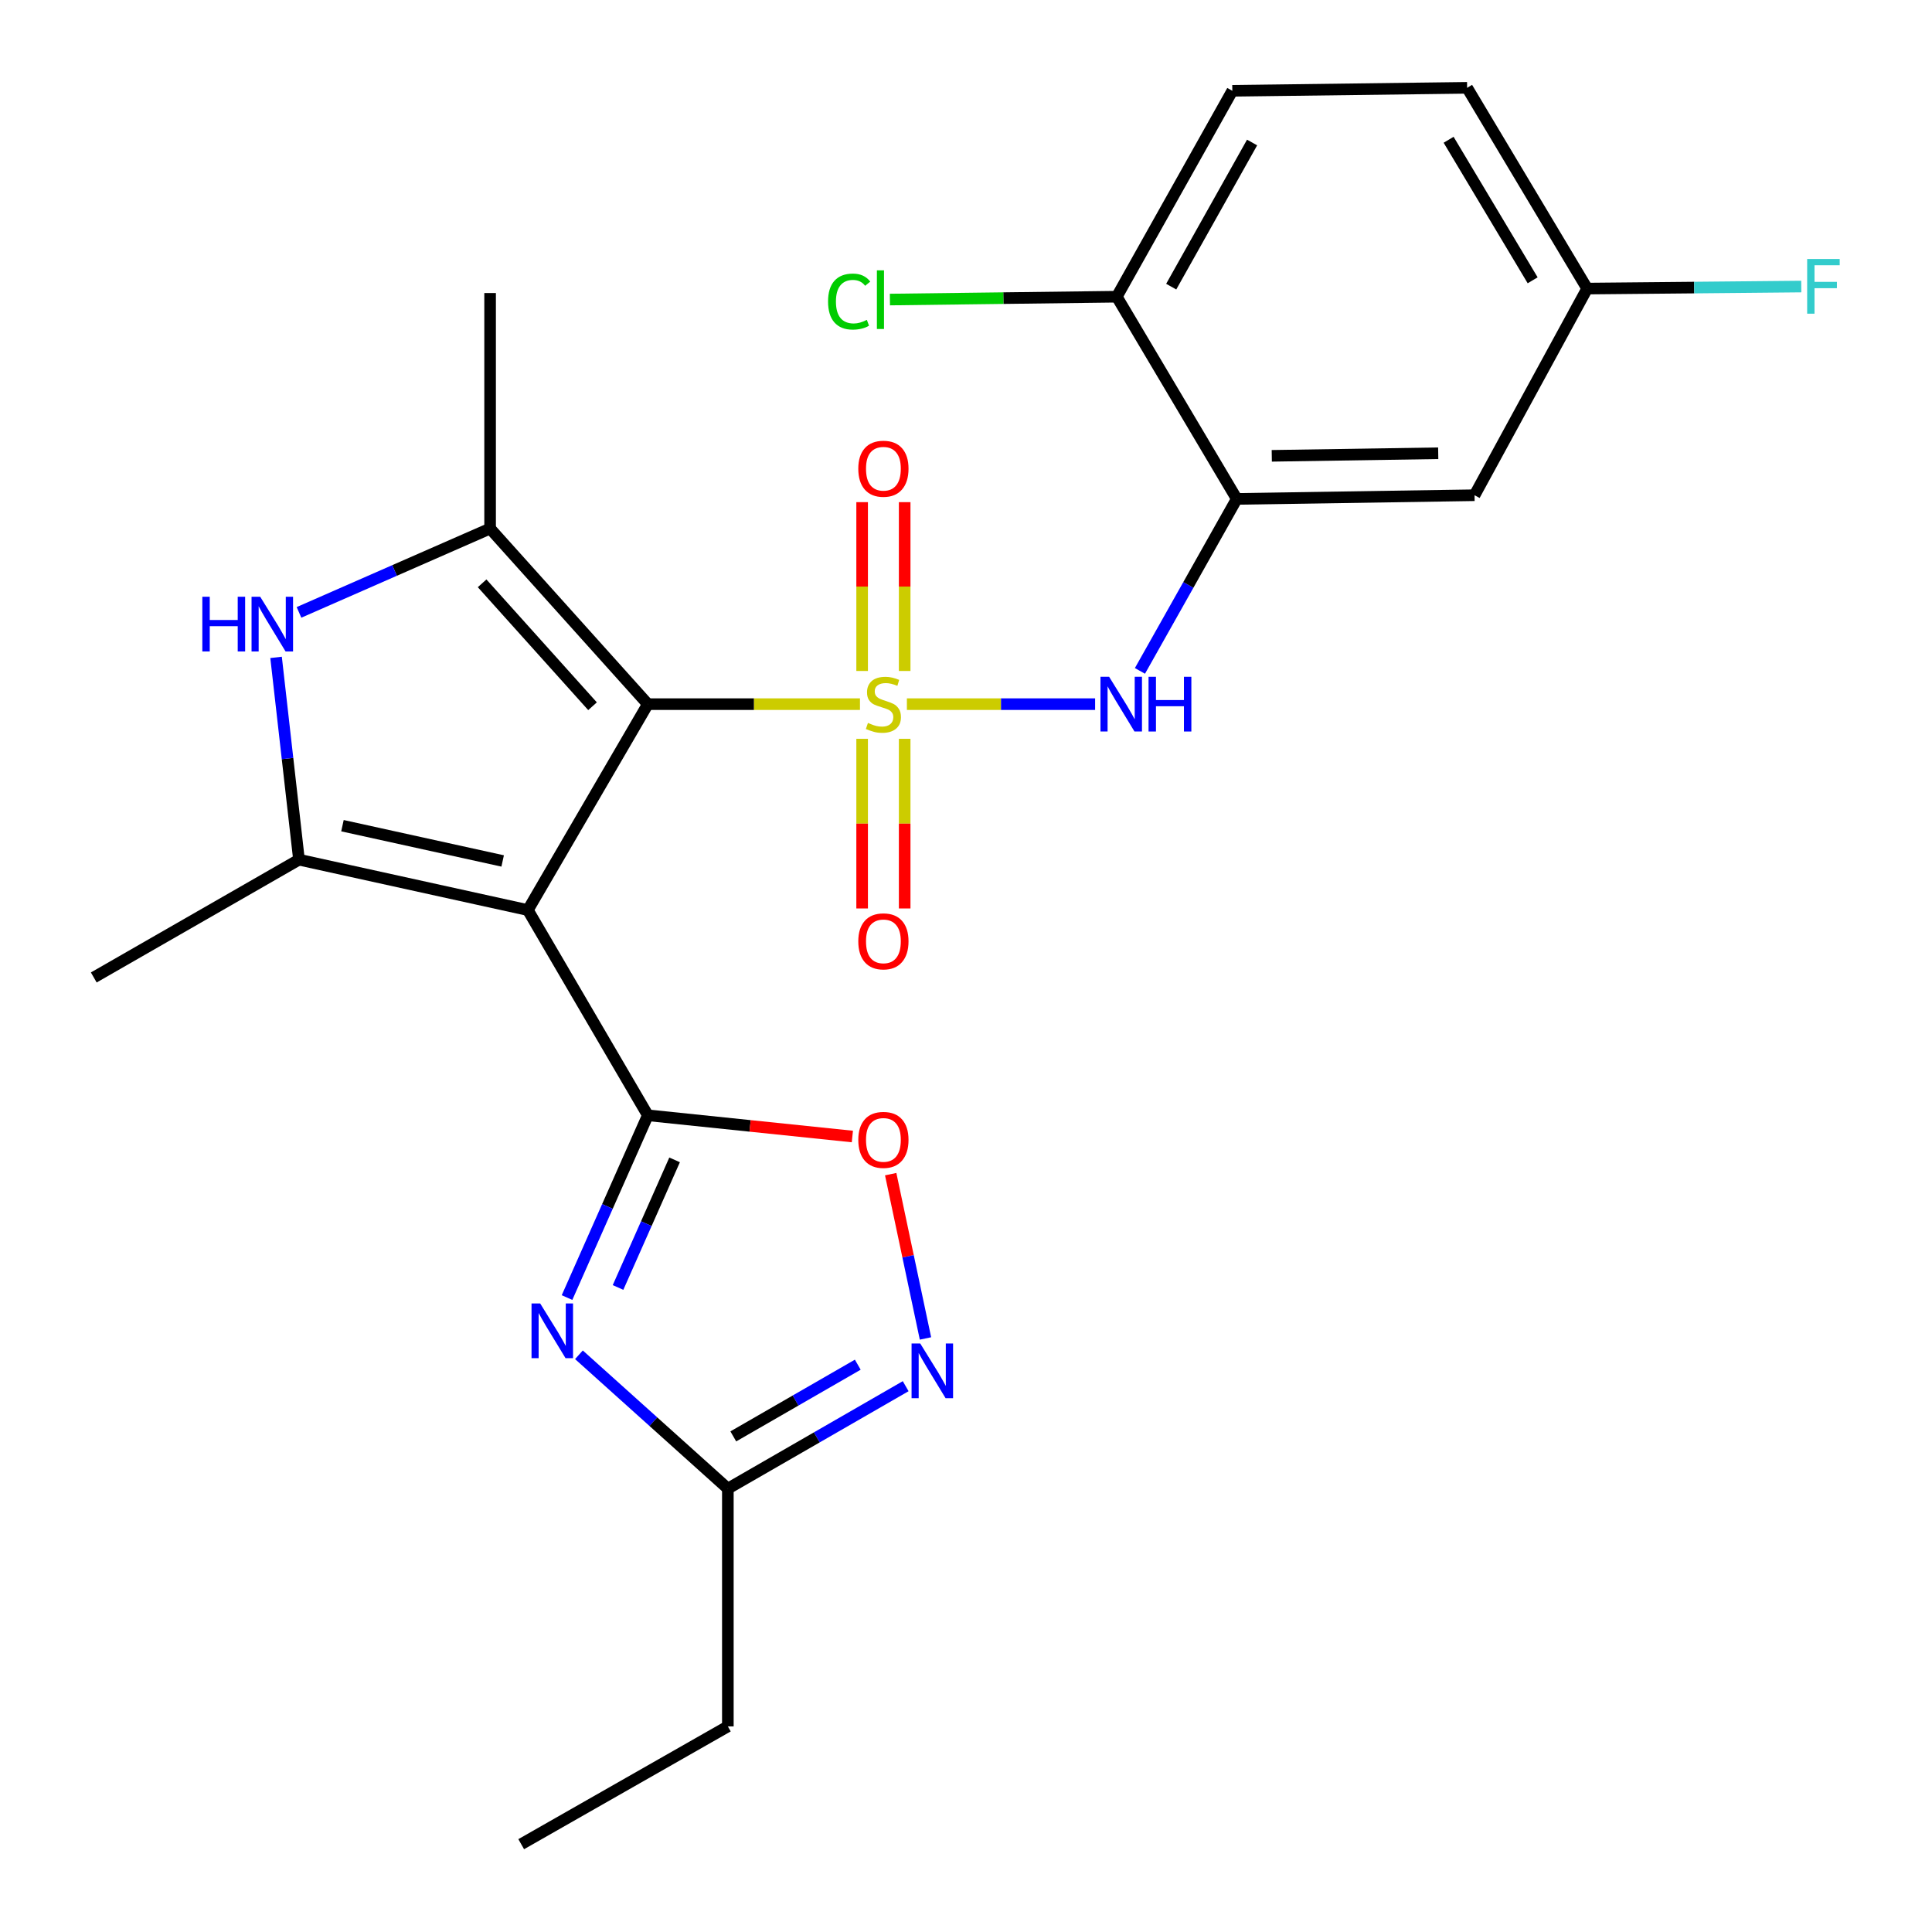 <?xml version='1.0' encoding='iso-8859-1'?>
<svg version='1.1' baseProfile='full'
              xmlns='http://www.w3.org/2000/svg'
                      xmlns:rdkit='http://www.rdkit.org/xml'
                      xmlns:xlink='http://www.w3.org/1999/xlink'
                  xml:space='preserve'
width='1000px' height='1000px' viewBox='0 0 1000 1000'>
<!-- END OF HEADER -->
<rect style='opacity:1.0;fill:#FFFFFF;stroke:none' width='1000' height='1000' x='0' y='0'> </rect>
<path class='bond-0' d='M 445.121,364.465 L 390.218,364.465' style='fill:none;fill-rule:evenodd;stroke:#CCCC00;stroke-width:6px;stroke-linecap:butt;stroke-linejoin:miter;stroke-opacity:1' />
<path class='bond-0' d='M 390.218,364.465 L 335.316,364.465' style='fill:none;fill-rule:evenodd;stroke:#000000;stroke-width:6px;stroke-linecap:butt;stroke-linejoin:miter;stroke-opacity:1' />
<path class='bond-7' d='M 469.406,364.465 L 518.119,364.465' style='fill:none;fill-rule:evenodd;stroke:#CCCC00;stroke-width:6px;stroke-linecap:butt;stroke-linejoin:miter;stroke-opacity:1' />
<path class='bond-7' d='M 518.119,364.465 L 566.831,364.465' style='fill:none;fill-rule:evenodd;stroke:#0000FF;stroke-width:6px;stroke-linecap:butt;stroke-linejoin:miter;stroke-opacity:1' />
<path class='bond-12' d='M 446.24,382.412 L 446.24,426.315' style='fill:none;fill-rule:evenodd;stroke:#CCCC00;stroke-width:6px;stroke-linecap:butt;stroke-linejoin:miter;stroke-opacity:1' />
<path class='bond-12' d='M 446.24,426.315 L 446.24,470.217' style='fill:none;fill-rule:evenodd;stroke:#FF0000;stroke-width:6px;stroke-linecap:butt;stroke-linejoin:miter;stroke-opacity:1' />
<path class='bond-12' d='M 468.258,382.412 L 468.258,426.315' style='fill:none;fill-rule:evenodd;stroke:#CCCC00;stroke-width:6px;stroke-linecap:butt;stroke-linejoin:miter;stroke-opacity:1' />
<path class='bond-12' d='M 468.258,426.315 L 468.258,470.217' style='fill:none;fill-rule:evenodd;stroke:#FF0000;stroke-width:6px;stroke-linecap:butt;stroke-linejoin:miter;stroke-opacity:1' />
<path class='bond-13' d='M 468.258,347.296 L 468.258,303.603' style='fill:none;fill-rule:evenodd;stroke:#CCCC00;stroke-width:6px;stroke-linecap:butt;stroke-linejoin:miter;stroke-opacity:1' />
<path class='bond-13' d='M 468.258,303.603 L 468.258,259.911' style='fill:none;fill-rule:evenodd;stroke:#FF0000;stroke-width:6px;stroke-linecap:butt;stroke-linejoin:miter;stroke-opacity:1' />
<path class='bond-13' d='M 446.24,347.296 L 446.24,303.603' style='fill:none;fill-rule:evenodd;stroke:#CCCC00;stroke-width:6px;stroke-linecap:butt;stroke-linejoin:miter;stroke-opacity:1' />
<path class='bond-13' d='M 446.24,303.603 L 446.24,259.911' style='fill:none;fill-rule:evenodd;stroke:#FF0000;stroke-width:6px;stroke-linecap:butt;stroke-linejoin:miter;stroke-opacity:1' />
<path class='bond-1' d='M 335.316,364.465 L 273.212,471.046' style='fill:none;fill-rule:evenodd;stroke:#000000;stroke-width:6px;stroke-linecap:butt;stroke-linejoin:miter;stroke-opacity:1' />
<path class='bond-3' d='M 335.316,364.465 L 253.677,273.577' style='fill:none;fill-rule:evenodd;stroke:#000000;stroke-width:6px;stroke-linecap:butt;stroke-linejoin:miter;stroke-opacity:1' />
<path class='bond-3' d='M 306.69,365.545 L 249.542,301.924' style='fill:none;fill-rule:evenodd;stroke:#000000;stroke-width:6px;stroke-linecap:butt;stroke-linejoin:miter;stroke-opacity:1' />
<path class='bond-2' d='M 273.212,471.046 L 335.316,577.272' style='fill:none;fill-rule:evenodd;stroke:#000000;stroke-width:6px;stroke-linecap:butt;stroke-linejoin:miter;stroke-opacity:1' />
<path class='bond-5' d='M 273.212,471.046 L 154.753,444.966' style='fill:none;fill-rule:evenodd;stroke:#000000;stroke-width:6px;stroke-linecap:butt;stroke-linejoin:miter;stroke-opacity:1' />
<path class='bond-5' d='M 260.177,445.63 L 177.256,427.375' style='fill:none;fill-rule:evenodd;stroke:#000000;stroke-width:6px;stroke-linecap:butt;stroke-linejoin:miter;stroke-opacity:1' />
<path class='bond-4' d='M 335.316,577.272 L 314.403,624.447' style='fill:none;fill-rule:evenodd;stroke:#000000;stroke-width:6px;stroke-linecap:butt;stroke-linejoin:miter;stroke-opacity:1' />
<path class='bond-4' d='M 314.403,624.447 L 293.49,671.621' style='fill:none;fill-rule:evenodd;stroke:#0000FF;stroke-width:6px;stroke-linecap:butt;stroke-linejoin:miter;stroke-opacity:1' />
<path class='bond-4' d='M 349.171,600.348 L 334.532,633.37' style='fill:none;fill-rule:evenodd;stroke:#000000;stroke-width:6px;stroke-linecap:butt;stroke-linejoin:miter;stroke-opacity:1' />
<path class='bond-4' d='M 334.532,633.37 L 319.893,666.393' style='fill:none;fill-rule:evenodd;stroke:#0000FF;stroke-width:6px;stroke-linecap:butt;stroke-linejoin:miter;stroke-opacity:1' />
<path class='bond-8' d='M 335.316,577.272 L 388.25,582.763' style='fill:none;fill-rule:evenodd;stroke:#000000;stroke-width:6px;stroke-linecap:butt;stroke-linejoin:miter;stroke-opacity:1' />
<path class='bond-8' d='M 388.25,582.763 L 441.184,588.254' style='fill:none;fill-rule:evenodd;stroke:#FF0000;stroke-width:6px;stroke-linecap:butt;stroke-linejoin:miter;stroke-opacity:1' />
<path class='bond-6' d='M 253.677,273.577 L 204.218,295.274' style='fill:none;fill-rule:evenodd;stroke:#000000;stroke-width:6px;stroke-linecap:butt;stroke-linejoin:miter;stroke-opacity:1' />
<path class='bond-6' d='M 204.218,295.274 L 154.76,316.972' style='fill:none;fill-rule:evenodd;stroke:#0000FF;stroke-width:6px;stroke-linecap:butt;stroke-linejoin:miter;stroke-opacity:1' />
<path class='bond-18' d='M 253.677,273.577 L 253.677,151.669' style='fill:none;fill-rule:evenodd;stroke:#000000;stroke-width:6px;stroke-linecap:butt;stroke-linejoin:miter;stroke-opacity:1' />
<path class='bond-11' d='M 299.655,701.231 L 338.195,735.869' style='fill:none;fill-rule:evenodd;stroke:#0000FF;stroke-width:6px;stroke-linecap:butt;stroke-linejoin:miter;stroke-opacity:1' />
<path class='bond-11' d='M 338.195,735.869 L 376.735,770.508' style='fill:none;fill-rule:evenodd;stroke:#000000;stroke-width:6px;stroke-linecap:butt;stroke-linejoin:miter;stroke-opacity:1' />
<path class='bond-19' d='M 154.753,444.966 L 48.539,505.933' style='fill:none;fill-rule:evenodd;stroke:#000000;stroke-width:6px;stroke-linecap:butt;stroke-linejoin:miter;stroke-opacity:1' />
<path class='bond-25' d='M 154.753,444.966 L 148.823,392.614' style='fill:none;fill-rule:evenodd;stroke:#000000;stroke-width:6px;stroke-linecap:butt;stroke-linejoin:miter;stroke-opacity:1' />
<path class='bond-25' d='M 148.823,392.614 L 142.894,340.261' style='fill:none;fill-rule:evenodd;stroke:#0000FF;stroke-width:6px;stroke-linecap:butt;stroke-linejoin:miter;stroke-opacity:1' />
<path class='bond-10' d='M 590.032,347.257 L 615.09,302.747' style='fill:none;fill-rule:evenodd;stroke:#0000FF;stroke-width:6px;stroke-linecap:butt;stroke-linejoin:miter;stroke-opacity:1' />
<path class='bond-10' d='M 615.09,302.747 L 640.149,258.238' style='fill:none;fill-rule:evenodd;stroke:#000000;stroke-width:6px;stroke-linecap:butt;stroke-linejoin:miter;stroke-opacity:1' />
<path class='bond-9' d='M 461.021,607.738 L 470.021,650.259' style='fill:none;fill-rule:evenodd;stroke:#FF0000;stroke-width:6px;stroke-linecap:butt;stroke-linejoin:miter;stroke-opacity:1' />
<path class='bond-9' d='M 470.021,650.259 L 479.022,692.78' style='fill:none;fill-rule:evenodd;stroke:#0000FF;stroke-width:6px;stroke-linecap:butt;stroke-linejoin:miter;stroke-opacity:1' />
<path class='bond-27' d='M 468.777,717.488 L 422.756,743.998' style='fill:none;fill-rule:evenodd;stroke:#0000FF;stroke-width:6px;stroke-linecap:butt;stroke-linejoin:miter;stroke-opacity:1' />
<path class='bond-27' d='M 422.756,743.998 L 376.735,770.508' style='fill:none;fill-rule:evenodd;stroke:#000000;stroke-width:6px;stroke-linecap:butt;stroke-linejoin:miter;stroke-opacity:1' />
<path class='bond-27' d='M 443.98,706.361 L 411.765,724.919' style='fill:none;fill-rule:evenodd;stroke:#0000FF;stroke-width:6px;stroke-linecap:butt;stroke-linejoin:miter;stroke-opacity:1' />
<path class='bond-27' d='M 411.765,724.919 L 379.551,743.476' style='fill:none;fill-rule:evenodd;stroke:#000000;stroke-width:6px;stroke-linecap:butt;stroke-linejoin:miter;stroke-opacity:1' />
<path class='bond-14' d='M 640.149,258.238 L 763.219,256.33' style='fill:none;fill-rule:evenodd;stroke:#000000;stroke-width:6px;stroke-linecap:butt;stroke-linejoin:miter;stroke-opacity:1' />
<path class='bond-14' d='M 658.268,235.936 L 744.417,234.6' style='fill:none;fill-rule:evenodd;stroke:#000000;stroke-width:6px;stroke-linecap:butt;stroke-linejoin:miter;stroke-opacity:1' />
<path class='bond-15' d='M 640.149,258.238 L 578.044,153.577' style='fill:none;fill-rule:evenodd;stroke:#000000;stroke-width:6px;stroke-linecap:butt;stroke-linejoin:miter;stroke-opacity:1' />
<path class='bond-23' d='M 376.735,770.508 L 376.735,893.579' style='fill:none;fill-rule:evenodd;stroke:#000000;stroke-width:6px;stroke-linecap:butt;stroke-linejoin:miter;stroke-opacity:1' />
<path class='bond-17' d='M 763.219,256.33 L 821.519,149.369' style='fill:none;fill-rule:evenodd;stroke:#000000;stroke-width:6px;stroke-linecap:butt;stroke-linejoin:miter;stroke-opacity:1' />
<path class='bond-16' d='M 578.044,153.577 L 637.849,46.996' style='fill:none;fill-rule:evenodd;stroke:#000000;stroke-width:6px;stroke-linecap:butt;stroke-linejoin:miter;stroke-opacity:1' />
<path class='bond-16' d='M 606.217,148.365 L 648.08,73.758' style='fill:none;fill-rule:evenodd;stroke:#000000;stroke-width:6px;stroke-linecap:butt;stroke-linejoin:miter;stroke-opacity:1' />
<path class='bond-20' d='M 578.044,153.577 L 519.331,154.311' style='fill:none;fill-rule:evenodd;stroke:#000000;stroke-width:6px;stroke-linecap:butt;stroke-linejoin:miter;stroke-opacity:1' />
<path class='bond-20' d='M 519.331,154.311 L 460.618,155.045' style='fill:none;fill-rule:evenodd;stroke:#00CC00;stroke-width:6px;stroke-linecap:butt;stroke-linejoin:miter;stroke-opacity:1' />
<path class='bond-21' d='M 637.849,46.996 L 759.378,45.455' style='fill:none;fill-rule:evenodd;stroke:#000000;stroke-width:6px;stroke-linecap:butt;stroke-linejoin:miter;stroke-opacity:1' />
<path class='bond-22' d='M 821.519,149.369 L 876.924,148.843' style='fill:none;fill-rule:evenodd;stroke:#000000;stroke-width:6px;stroke-linecap:butt;stroke-linejoin:miter;stroke-opacity:1' />
<path class='bond-22' d='M 876.924,148.843 L 932.33,148.316' style='fill:none;fill-rule:evenodd;stroke:#33CCCC;stroke-width:6px;stroke-linecap:butt;stroke-linejoin:miter;stroke-opacity:1' />
<path class='bond-26' d='M 821.519,149.369 L 759.378,45.455' style='fill:none;fill-rule:evenodd;stroke:#000000;stroke-width:6px;stroke-linecap:butt;stroke-linejoin:miter;stroke-opacity:1' />
<path class='bond-26' d='M 793.301,145.083 L 749.802,72.342' style='fill:none;fill-rule:evenodd;stroke:#000000;stroke-width:6px;stroke-linecap:butt;stroke-linejoin:miter;stroke-opacity:1' />
<path class='bond-24' d='M 376.735,893.579 L 269.775,954.545' style='fill:none;fill-rule:evenodd;stroke:#000000;stroke-width:6px;stroke-linecap:butt;stroke-linejoin:miter;stroke-opacity:1' />
<path  class='atom-0' d='M 449.249 374.185
Q 449.569 374.305, 450.889 374.865
Q 452.209 375.425, 453.649 375.785
Q 455.129 376.105, 456.569 376.105
Q 459.249 376.105, 460.809 374.825
Q 462.369 373.505, 462.369 371.225
Q 462.369 369.665, 461.569 368.705
Q 460.809 367.745, 459.609 367.225
Q 458.409 366.705, 456.409 366.105
Q 453.889 365.345, 452.369 364.625
Q 450.889 363.905, 449.809 362.385
Q 448.769 360.865, 448.769 358.305
Q 448.769 354.745, 451.169 352.545
Q 453.609 350.345, 458.409 350.345
Q 461.689 350.345, 465.409 351.905
L 464.489 354.985
Q 461.089 353.585, 458.529 353.585
Q 455.769 353.585, 454.249 354.745
Q 452.729 355.865, 452.769 357.825
Q 452.769 359.345, 453.529 360.265
Q 454.329 361.185, 455.449 361.705
Q 456.609 362.225, 458.529 362.825
Q 461.089 363.625, 462.609 364.425
Q 464.129 365.225, 465.209 366.865
Q 466.329 368.465, 466.329 371.225
Q 466.329 375.145, 463.689 377.265
Q 461.089 379.345, 456.729 379.345
Q 454.209 379.345, 452.289 378.785
Q 450.409 378.265, 448.169 377.345
L 449.249 374.185
' fill='#CCCC00'/>
<path  class='atom-5' d='M 279.6 674.672
L 288.88 689.672
Q 289.8 691.152, 291.28 693.832
Q 292.76 696.512, 292.84 696.672
L 292.84 674.672
L 296.6 674.672
L 296.6 702.992
L 292.72 702.992
L 282.76 686.592
Q 281.6 684.672, 280.36 682.472
Q 279.16 680.272, 278.8 679.592
L 278.8 702.992
L 275.12 702.992
L 275.12 674.672
L 279.6 674.672
' fill='#0000FF'/>
<path  class='atom-7' d='M 104.723 308.873
L 108.563 308.873
L 108.563 320.913
L 123.043 320.913
L 123.043 308.873
L 126.883 308.873
L 126.883 337.193
L 123.043 337.193
L 123.043 324.113
L 108.563 324.113
L 108.563 337.193
L 104.723 337.193
L 104.723 308.873
' fill='#0000FF'/>
<path  class='atom-7' d='M 134.683 308.873
L 143.963 323.873
Q 144.883 325.353, 146.363 328.033
Q 147.843 330.713, 147.923 330.873
L 147.923 308.873
L 151.683 308.873
L 151.683 337.193
L 147.803 337.193
L 137.843 320.793
Q 136.683 318.873, 135.443 316.673
Q 134.243 314.473, 133.883 313.793
L 133.883 337.193
L 130.203 337.193
L 130.203 308.873
L 134.683 308.873
' fill='#0000FF'/>
<path  class='atom-8' d='M 574.084 350.305
L 583.364 365.305
Q 584.284 366.785, 585.764 369.465
Q 587.244 372.145, 587.324 372.305
L 587.324 350.305
L 591.084 350.305
L 591.084 378.625
L 587.204 378.625
L 577.244 362.225
Q 576.084 360.305, 574.844 358.105
Q 573.644 355.905, 573.284 355.225
L 573.284 378.625
L 569.604 378.625
L 569.604 350.305
L 574.084 350.305
' fill='#0000FF'/>
<path  class='atom-8' d='M 594.484 350.305
L 598.324 350.305
L 598.324 362.345
L 612.804 362.345
L 612.804 350.305
L 616.644 350.305
L 616.644 378.625
L 612.804 378.625
L 612.804 365.545
L 598.324 365.545
L 598.324 378.625
L 594.484 378.625
L 594.484 350.305
' fill='#0000FF'/>
<path  class='atom-9' d='M 444.249 590.001
Q 444.249 583.201, 447.609 579.401
Q 450.969 575.601, 457.249 575.601
Q 463.529 575.601, 466.889 579.401
Q 470.249 583.201, 470.249 590.001
Q 470.249 596.881, 466.849 600.801
Q 463.449 604.681, 457.249 604.681
Q 451.009 604.681, 447.609 600.801
Q 444.249 596.921, 444.249 590.001
M 457.249 601.481
Q 461.569 601.481, 463.889 598.601
Q 466.249 595.681, 466.249 590.001
Q 466.249 584.441, 463.889 581.641
Q 461.569 578.801, 457.249 578.801
Q 452.929 578.801, 450.569 581.601
Q 448.249 584.401, 448.249 590.001
Q 448.249 595.721, 450.569 598.601
Q 452.929 601.481, 457.249 601.481
' fill='#FF0000'/>
<path  class='atom-10' d='M 476.31 695.382
L 485.59 710.382
Q 486.51 711.862, 487.99 714.542
Q 489.47 717.222, 489.55 717.382
L 489.55 695.382
L 493.31 695.382
L 493.31 723.702
L 489.43 723.702
L 479.47 707.302
Q 478.31 705.382, 477.07 703.182
Q 475.87 700.982, 475.51 700.302
L 475.51 723.702
L 471.83 723.702
L 471.83 695.382
L 476.31 695.382
' fill='#0000FF'/>
<path  class='atom-13' d='M 444.249 487.236
Q 444.249 480.436, 447.609 476.636
Q 450.969 472.836, 457.249 472.836
Q 463.529 472.836, 466.889 476.636
Q 470.249 480.436, 470.249 487.236
Q 470.249 494.116, 466.849 498.036
Q 463.449 501.916, 457.249 501.916
Q 451.009 501.916, 447.609 498.036
Q 444.249 494.156, 444.249 487.236
M 457.249 498.716
Q 461.569 498.716, 463.889 495.836
Q 466.249 492.916, 466.249 487.236
Q 466.249 481.676, 463.889 478.876
Q 461.569 476.036, 457.249 476.036
Q 452.929 476.036, 450.569 478.836
Q 448.249 481.636, 448.249 487.236
Q 448.249 492.956, 450.569 495.836
Q 452.929 498.716, 457.249 498.716
' fill='#FF0000'/>
<path  class='atom-14' d='M 444.249 242.611
Q 444.249 235.811, 447.609 232.011
Q 450.969 228.211, 457.249 228.211
Q 463.529 228.211, 466.889 232.011
Q 470.249 235.811, 470.249 242.611
Q 470.249 249.491, 466.849 253.411
Q 463.449 257.291, 457.249 257.291
Q 451.009 257.291, 447.609 253.411
Q 444.249 249.531, 444.249 242.611
M 457.249 254.091
Q 461.569 254.091, 463.889 251.211
Q 466.249 248.291, 466.249 242.611
Q 466.249 237.051, 463.889 234.251
Q 461.569 231.411, 457.249 231.411
Q 452.929 231.411, 450.569 234.211
Q 448.249 237.011, 448.249 242.611
Q 448.249 248.331, 450.569 251.211
Q 452.929 254.091, 457.249 254.091
' fill='#FF0000'/>
<path  class='atom-21' d='M 428.6 156.086
Q 428.6 149.046, 431.88 145.366
Q 435.2 141.646, 441.48 141.646
Q 447.32 141.646, 450.44 145.766
L 447.8 147.926
Q 445.52 144.926, 441.48 144.926
Q 437.2 144.926, 434.92 147.806
Q 432.68 150.646, 432.68 156.086
Q 432.68 161.686, 435 164.566
Q 437.36 167.446, 441.92 167.446
Q 445.04 167.446, 448.68 165.566
L 449.8 168.566
Q 448.32 169.526, 446.08 170.086
Q 443.84 170.646, 441.36 170.646
Q 435.2 170.646, 431.88 166.886
Q 428.6 163.126, 428.6 156.086
' fill='#00CC00'/>
<path  class='atom-21' d='M 453.88 139.926
L 457.56 139.926
L 457.56 170.286
L 453.88 170.286
L 453.88 139.926
' fill='#00CC00'/>
<path  class='atom-23' d='M 935.387 134.047
L 952.227 134.047
L 952.227 137.287
L 939.187 137.287
L 939.187 145.887
L 950.787 145.887
L 950.787 149.167
L 939.187 149.167
L 939.187 162.367
L 935.387 162.367
L 935.387 134.047
' fill='#33CCCC'/>
</svg>
